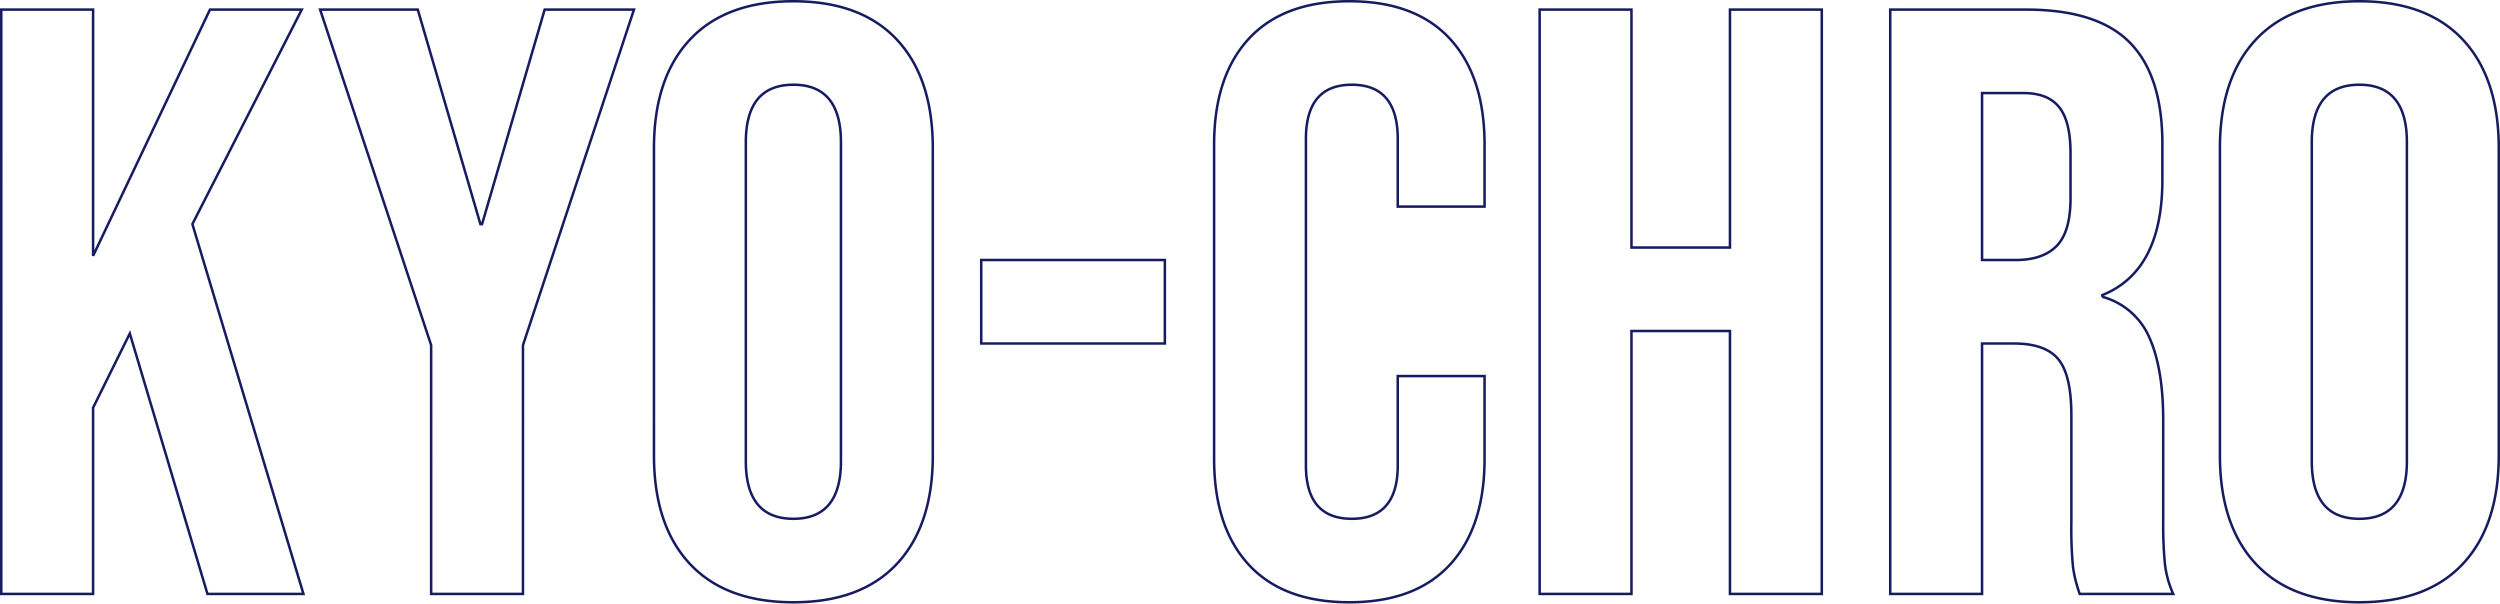 <svg xmlns="http://www.w3.org/2000/svg" width="494.18" height="119.3" viewBox="0 0 494.18 119.3">
  <path id="パス_141" data-name="パス 141" d="M-246.18-115.5h18.15v48.675l23.1-48.675h18.15L-208.4-73.1-186.45,0h-18.975L-220.77-51.48-228.03-36.8V0h-18.15Zm84.975,66.33L-183.15-115.5h19.305L-151.47-73.1h.33l12.375-42.405h17.655l-21.945,66.33V0h-18.15ZM-89.6,1.65q-13.365,0-20.46-7.59t-7.1-21.45V-88.11q0-13.86,7.1-21.45t20.46-7.59q13.365,0,20.46,7.59t7.1,21.45v60.72q0,13.86-7.1,21.45T-89.6,1.65Zm0-16.5q9.4,0,9.4-11.385v-63.03q0-11.385-9.4-11.385T-99-89.265v63.03Q-99-14.85-89.6-14.85ZM-52.47-66h36.3v16.5h-36.3ZM20.3,1.65Q7.26,1.65.413-5.775T-6.435-26.73V-88.77q0-13.53,6.848-20.955T20.3-117.15q13.035,0,19.882,7.425T47.025-88.77v12.21H29.865V-89.925q0-10.725-9.075-10.725T11.715-89.925V-25.41q0,10.56,9.075,10.56t9.075-10.56V-43.065h17.16V-26.73q0,13.53-6.848,20.955T20.3,1.65ZM57.915-115.5h18.15v47.025h19.47V-115.5h18.15V0H95.535V-51.975H76.065V0H57.915Zm69.3,0h26.9q14.025,0,20.46,6.518t6.435,20.048v7.1q0,17.985-11.88,22.77v.33a14.166,14.166,0,0,1,9.322,8.085q2.723,6.105,2.723,16.335v20.295a77.6,77.6,0,0,0,.33,8A20.081,20.081,0,0,0,183.15,0H164.67a26.454,26.454,0,0,1-1.32-5.28,79.432,79.432,0,0,1-.33-8.91V-35.31q0-7.92-2.558-11.055T151.635-49.5h-6.27V0h-18.15ZM151.965-66q5.445,0,8.167-2.805t2.723-9.4v-8.91q0-6.27-2.227-9.075T153.615-99h-8.25v33Zm67.98,67.65q-13.365,0-20.46-7.59t-7.1-21.45V-88.11q0-13.86,7.1-21.45t20.46-7.59q13.365,0,20.46,7.59t7.1,21.45v60.72q0,13.86-7.1,21.45T219.945,1.65Zm0-16.5q9.405,0,9.4-11.385v-63.03q0-11.385-9.4-11.385t-9.4,11.385v63.03Q210.54-14.85,219.945-14.85Z" transform="translate(246.43 117.4)" fill="none" stroke="#171c61" stroke-width="0.5"/>
</svg>
